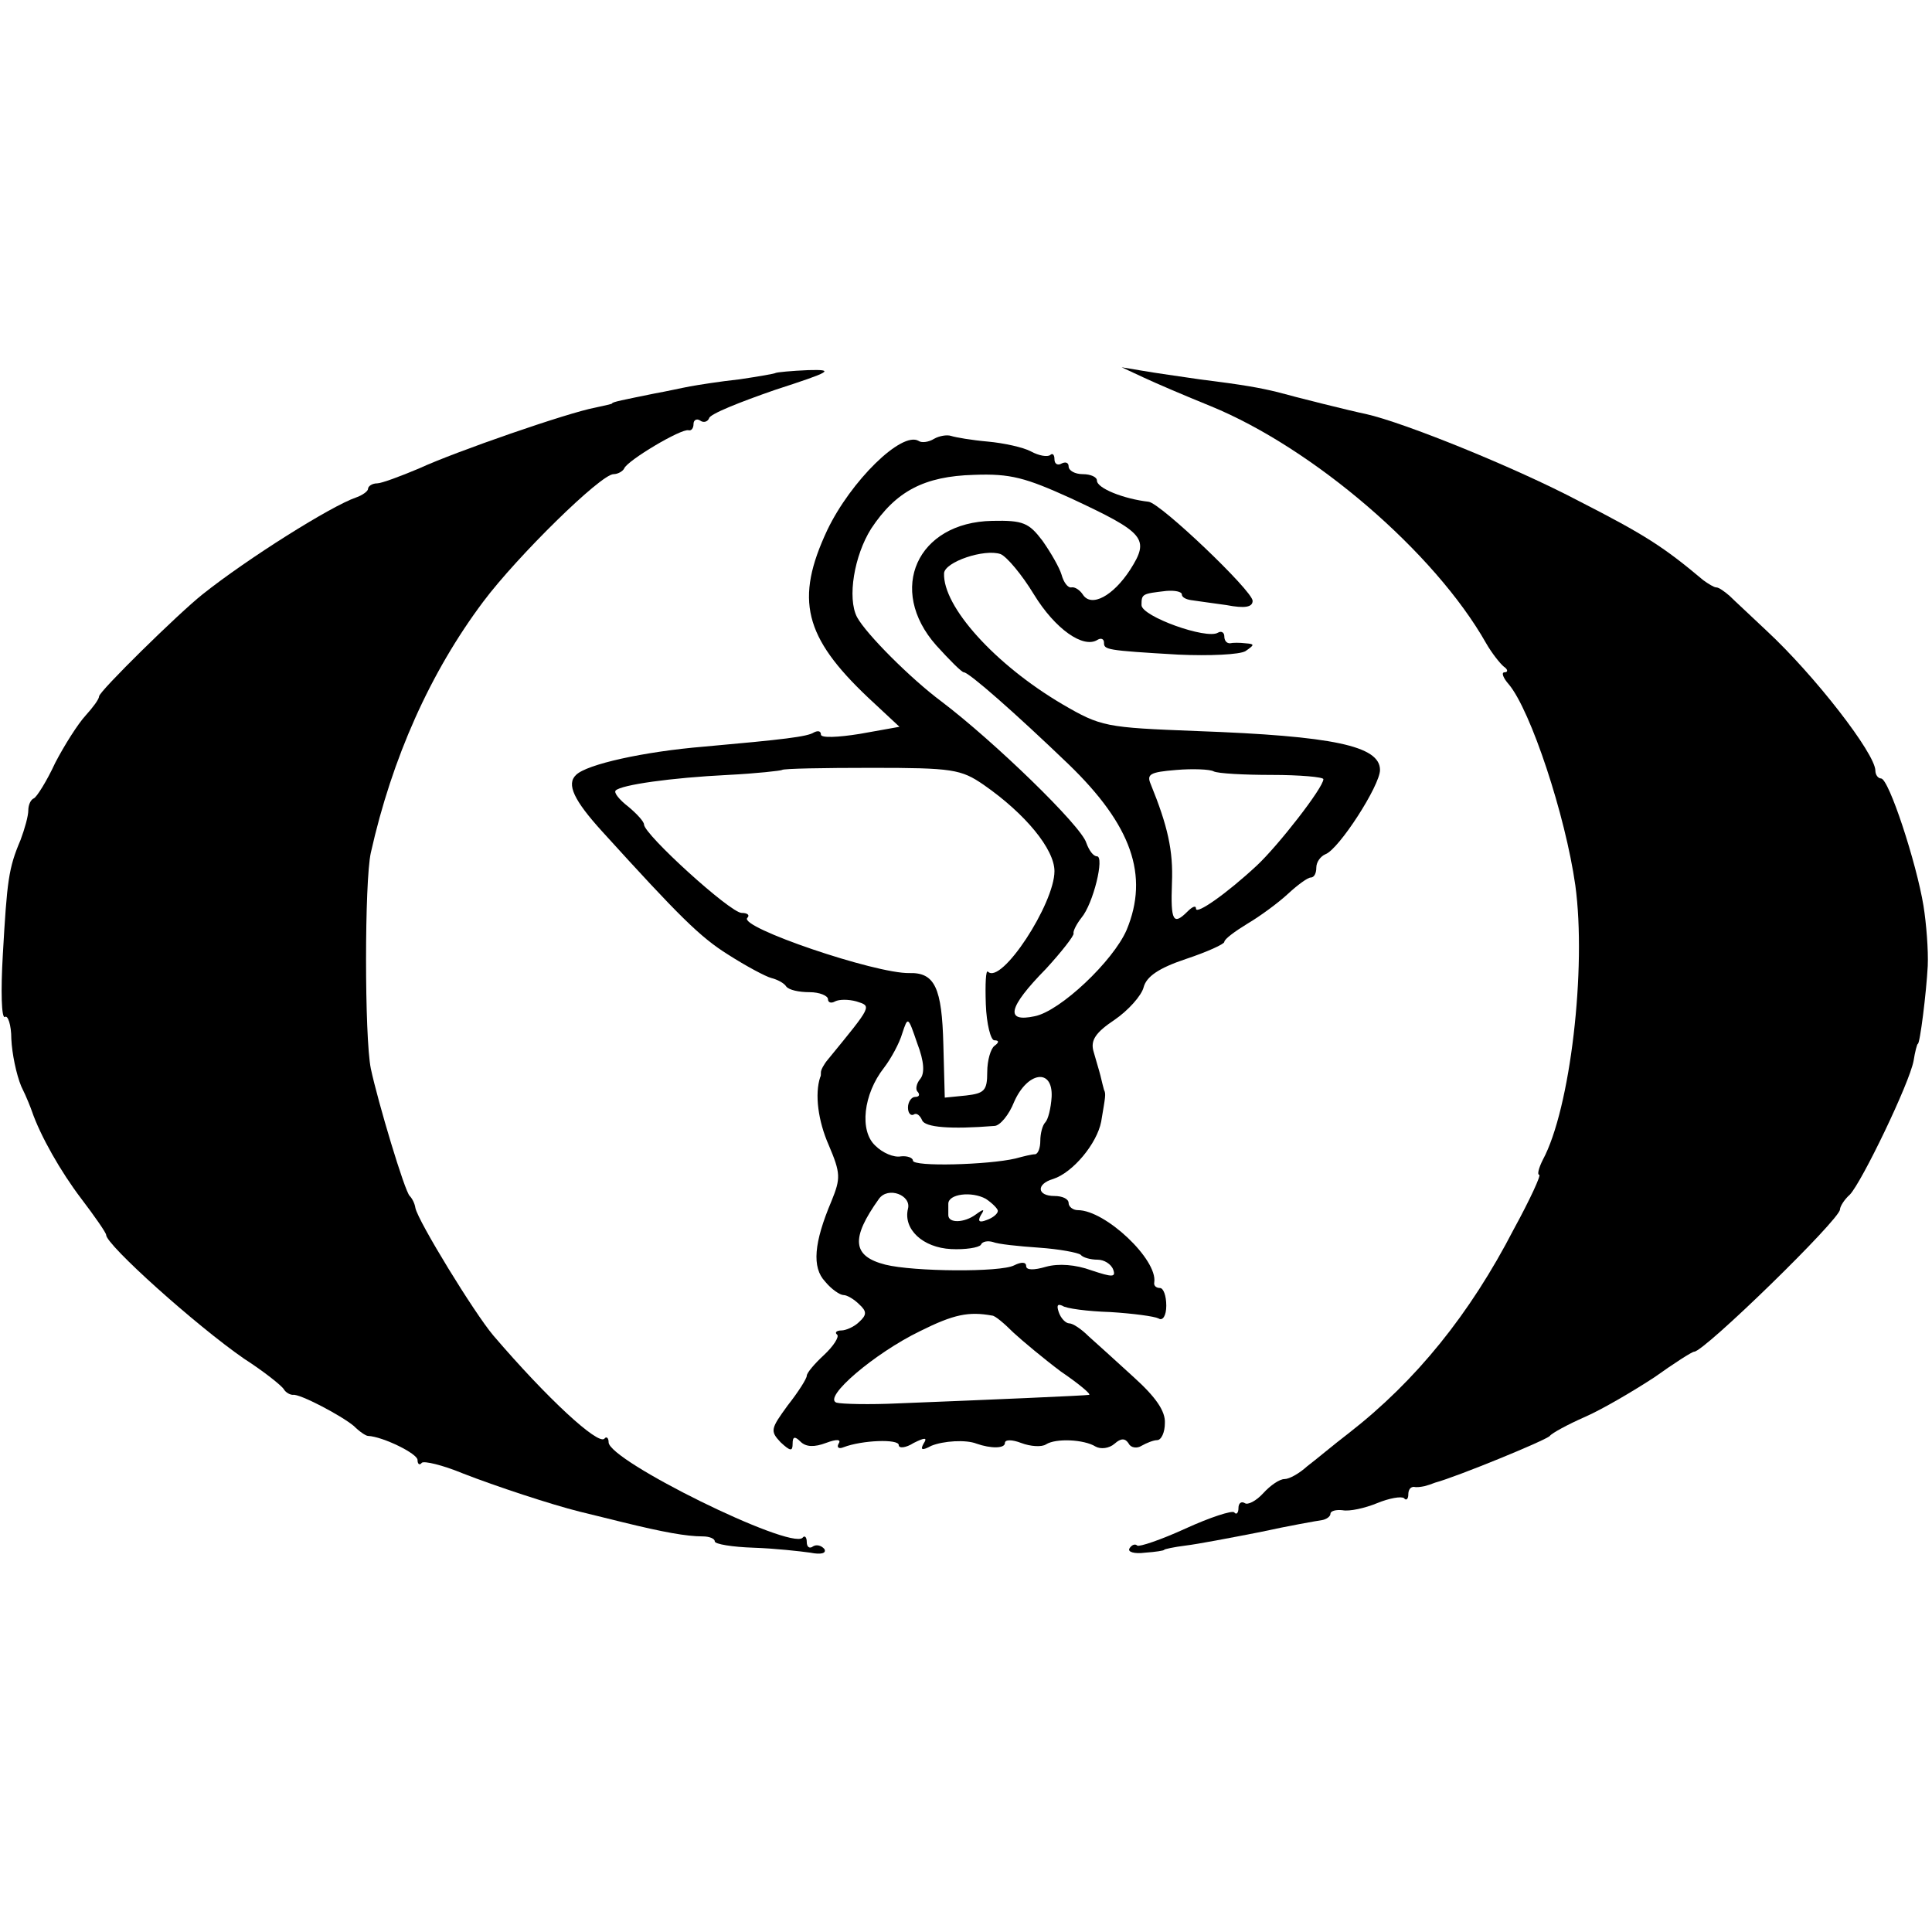 <?xml version="1.0" standalone="no"?>
<!DOCTYPE svg PUBLIC "-//W3C//DTD SVG 20010904//EN"
 "http://www.w3.org/TR/2001/REC-SVG-20010904/DTD/svg10.dtd">
<svg version="1.0" xmlns="http://www.w3.org/2000/svg"
 width="273pt" height="273pt" viewBox="0 0 273 273"
 preserveAspectRatio="xMidYMid meet">
<g transform="translate(0,273) scale(0.1,-0.1)"
fill="#000000" stroke="none">
<path d="M1096 2203 c-1 -1 -24 -5 -51 -9 -28 -3 -59 -8 -70 -10 -11 -2 -33
-7 -50 -10 -44 -9 -60 -12 -60 -14 0 -1 -11 -3 -24 -6 -38 -7 -197 -62 -249
-86 -26 -11 -53 -21 -59 -21 -7 0 -13 -4 -13 -8 0 -3 -8 -9 -17 -12 -35 -12
-153 -86 -217 -137 -34 -27 -146 -137 -146 -144 0 -4 -9 -16 -19 -27 -11 -12
-30 -42 -43 -67 -12 -26 -26 -48 -30 -50 -5 -2 -8 -10 -8 -17 0 -8 -5 -26 -11
-42 -17 -40 -19 -57 -25 -162 -3 -51 -2 -91 3 -88 4 3 9 -11 9 -31 1 -21 7
-50 14 -67 8 -16 14 -32 15 -35 12 -35 41 -86 70 -124 19 -25 35 -48 35 -51 0
-14 127 -128 195 -175 28 -18 53 -38 56 -43 3 -5 9 -8 13 -8 9 2 68 -29 86
-44 8 -8 17 -14 20 -14 21 -1 70 -25 70 -34 0 -6 3 -8 6 -4 3 3 29 -3 58 -15
46 -18 125 -44 165 -54 9 -2 36 -9 61 -15 57 -14 90 -20 113 -20 9 0 17 -3 17
-7 0 -4 25 -8 55 -9 30 -1 66 -5 80 -7 15 -3 23 -1 20 5 -4 5 -11 7 -16 4 -5
-4 -9 -1 -9 6 0 7 -3 10 -6 6 -18 -17 -274 109 -274 135 0 6 -3 9 -6 5 -9 -9
-80 56 -157 146 -27 32 -106 161 -110 180 -1 7 -5 14 -8 17 -7 6 -45 133 -55
180 -9 44 -9 265 0 305 30 134 84 255 159 355 48 64 166 180 184 180 6 0 13 4
15 8 4 11 81 57 91 54 4 -1 7 3 7 9 0 5 4 8 9 5 5 -4 11 -2 13 3 1 6 44 23 93
40 80 26 85 29 47 28 -24 -1 -44 -3 -46 -4z"/>
<path d="M1615 2197 c17 -8 59 -26 96 -41 144 -59 316 -206 389 -335 8 -14 20
-29 25 -33 6 -4 6 -8 1 -8 -5 0 -2 -8 6 -17 31 -37 80 -185 94 -284 16 -117
-7 -316 -46 -388 -6 -12 -8 -21 -5 -21 3 0 -13 -35 -36 -77 -62 -120 -138
-214 -233 -288 -21 -16 -47 -38 -59 -47 -11 -10 -25 -18 -32 -18 -7 0 -20 -9
-30 -20 -10 -11 -22 -17 -26 -14 -5 3 -9 0 -9 -7 0 -7 -3 -10 -6 -6 -3 3 -34
-7 -69 -23 -35 -16 -65 -26 -68 -24 -3 3 -8 1 -11 -4 -3 -5 7 -8 22 -6 15 1
27 3 27 4 0 1 14 4 30 6 17 2 64 11 105 19 41 9 81 16 88 17 6 1 12 5 12 9 0
4 8 6 17 5 10 -2 32 3 49 10 17 7 34 10 38 7 3 -4 6 -1 6 5 0 7 3 11 8 11 4
-1 10 0 15 1 4 1 10 3 15 5 30 8 157 60 162 66 3 4 25 16 50 27 25 11 69 37
98 56 28 20 53 36 56 36 14 0 206 187 206 201 0 4 6 14 14 21 17 18 84 157 90
189 2 13 5 24 6 24 3 0 12 72 14 110 1 22 -2 60 -6 85 -10 61 -49 180 -60 180
-4 0 -8 5 -8 11 0 24 -86 135 -154 198 -21 20 -45 42 -52 49 -7 6 -15 12 -19
12 -3 0 -11 5 -18 10 -56 47 -82 64 -176 112 -89 47 -247 111 -301 123 -20 4
-100 24 -125 31 -25 6 -46 10 -110 18 -27 4 -63 9 -80 12 l-30 5 30 -14z"/>
<path d="M1320 2110 c-8 -5 -18 -6 -22 -3 -24 14 -96 -57 -129 -126 -46 -98
-33 -151 58 -237 l44 -41 -56 -10 c-31 -5 -55 -6 -55 -1 0 5 -4 6 -10 3 -9 -6
-43 -10 -155 -20 -85 -7 -166 -25 -181 -40 -14 -13 -3 -36 37 -80 109 -120
138 -149 178 -174 25 -16 53 -31 61 -33 8 -2 18 -7 21 -12 4 -5 18 -8 33 -8
14 0 26 -5 26 -10 0 -5 5 -6 10 -3 6 3 19 3 30 0 22 -7 23 -5 -40 -82 -6 -7
-10 -15 -10 -18 0 -3 0 -6 -1 -7 -8 -24 -3 -62 12 -96 17 -40 17 -47 4 -79
-25 -59 -28 -94 -9 -114 9 -11 21 -19 26 -19 5 0 15 -6 22 -13 11 -10 11 -15
0 -25 -7 -7 -19 -12 -25 -12 -7 0 -10 -3 -6 -6 3 -3 -5 -16 -19 -29 -13 -12
-24 -25 -24 -29 0 -4 -12 -23 -27 -42 -24 -33 -25 -36 -10 -52 14 -13 17 -13
17 -2 0 10 3 11 11 3 8 -8 20 -8 36 -2 16 6 22 5 18 -1 -3 -5 0 -8 7 -5 26 10
78 12 78 3 0 -5 10 -4 21 3 16 8 20 8 14 -1 -5 -9 -2 -10 11 -3 17 7 49 9 64
3 20 -7 40 -7 40 1 0 5 10 5 23 0 13 -5 29 -6 35 -2 14 9 54 7 70 -3 7 -4 19
-3 27 4 9 8 15 8 20 0 3 -6 12 -7 18 -3 7 4 17 8 22 8 6 0 11 11 11 24 1 17
-13 37 -44 65 -25 23 -54 49 -64 58 -10 10 -22 18 -27 18 -5 0 -12 7 -15 16
-3 9 -2 12 5 9 5 -4 36 -8 68 -9 32 -2 62 -6 68 -9 6 -4 11 4 11 18 0 14 -4
25 -9 25 -5 0 -9 3 -8 8 5 32 -69 102 -108 102 -7 0 -13 5 -13 10 0 6 -9 10
-20 10 -25 0 -26 17 -2 24 28 9 62 50 68 81 6 36 7 39 4 45 -1 3 -3 12 -5 20
-2 8 -7 24 -10 35 -4 15 3 26 30 44 19 13 38 34 41 46 4 15 21 27 60 40 30 10
54 21 54 24 0 4 15 15 33 26 17 10 43 29 57 42 14 13 28 23 32 23 5 0 8 6 8
14 0 8 6 16 13 19 19 7 77 97 77 119 0 34 -66 48 -259 55 -129 5 -135 6 -190
38 -95 56 -169 138 -167 185 1 16 57 35 80 27 9 -4 30 -29 47 -57 30 -49 70
-77 90 -64 5 3 9 1 9 -4 0 -10 2 -11 105 -17 44 -2 87 0 95 5 13 9 13 10 0 11
-8 1 -18 1 -22 0 -5 0 -8 4 -8 10 0 5 -4 8 -9 5 -16 -10 -108 23 -108 39 0 16
1 16 35 20 12 1 22 -1 22 -5 0 -4 6 -7 13 -8 6 -1 29 -4 50 -7 26 -5 37 -3 37
6 0 14 -130 138 -147 140 -35 4 -73 19 -73 30 0 5 -9 9 -20 9 -11 0 -20 5 -20
11 0 5 -4 7 -10 4 -5 -3 -10 -1 -10 6 0 7 -3 9 -6 6 -4 -3 -16 -1 -27 5 -11 6
-39 12 -61 14 -23 2 -46 6 -52 8 -6 2 -17 0 -24 -4z m193 -84 c105 -49 112
-57 84 -101 -24 -37 -55 -54 -67 -35 -4 6 -11 11 -16 10 -5 -1 -11 7 -14 18
-3 10 -15 31 -27 48 -19 25 -27 29 -71 28 -106 -2 -149 -97 -79 -176 19 -21
36 -38 39 -38 7 0 72 -57 148 -130 89 -86 114 -157 82 -234 -19 -44 -94 -115
-130 -122 -42 -9 -38 12 16 67 22 24 40 47 39 50 -1 3 4 13 11 22 17 20 33 87
22 87 -5 0 -11 8 -15 19 -7 24 -131 144 -205 200 -43 32 -106 95 -119 119 -14
27 -4 87 20 125 35 53 75 74 145 76 52 2 73 -4 137 -33z m-123 -405 c59 -41
100 -91 100 -122 0 -46 -75 -161 -94 -142 -3 3 -4 -17 -3 -46 1 -28 7 -51 12
-51 7 0 7 -3 0 -8 -5 -4 -10 -20 -10 -37 0 -26 -4 -30 -30 -33 l-30 -3 -2 75
c-2 80 -12 102 -48 101 -48 -1 -242 65 -229 78 4 4 0 7 -8 7 -16 0 -138 111
-138 125 0 4 -10 15 -22 25 -13 10 -21 20 -18 23 8 8 78 18 159 22 40 2 75 6
76 7 2 2 59 3 127 3 114 0 126 -2 158 -24z m407 14 c40 0 73 -3 73 -6 0 -12
-64 -94 -94 -122 -43 -40 -86 -70 -86 -61 0 5 -5 3 -12 -4 -20 -20 -24 -14
-22 40 2 46 -6 81 -30 140 -6 14 -1 17 36 20 23 2 48 1 53 -2 6 -3 43 -5 82
-5z m-497 -430 c-5 -6 -7 -15 -3 -18 3 -4 2 -7 -4 -7 -5 0 -10 -7 -10 -15 0
-8 4 -12 8 -10 4 3 9 -1 12 -8 4 -10 40 -13 102 -8 8 0 21 16 28 34 19 43 55
48 53 7 -1 -16 -5 -32 -9 -36 -4 -4 -7 -16 -7 -26 0 -10 -3 -18 -7 -19 -5 0
-17 -3 -28 -6 -38 -9 -145 -12 -145 -3 0 4 -8 7 -17 6 -10 -2 -26 5 -36 15
-23 21 -17 73 12 110 10 13 22 35 26 49 8 24 8 24 21 -14 10 -26 11 -43 4 -51z
m-17 -183 c-7 -29 21 -55 61 -57 20 -1 39 2 42 6 2 5 10 6 17 4 7 -3 36 -6 65
-8 29 -2 55 -7 59 -10 3 -4 14 -7 24 -7 9 0 19 -6 22 -14 4 -11 -1 -11 -31 -1
-22 8 -46 10 -64 5 -17 -5 -28 -5 -28 1 0 6 -7 6 -17 1 -19 -10 -142 -9 -182
1 -47 12 -49 37 -9 93 13 18 46 5 41 -14z m127 -3 c0 -4 -7 -10 -16 -13 -10
-4 -13 -2 -8 7 6 9 4 9 -7 1 -16 -12 -39 -13 -39 -1 0 4 0 11 0 16 0 14 33 18
53 7 9 -6 17 -14 17 -17z m-8 -148 c4 0 17 -11 30 -24 13 -12 43 -37 67 -55
25 -17 43 -32 40 -33 -4 -1 -142 -7 -269 -12 -41 -2 -81 -1 -88 1 -20 7 54 70
118 101 48 24 69 28 102 22z"/>
</g>
</svg>
